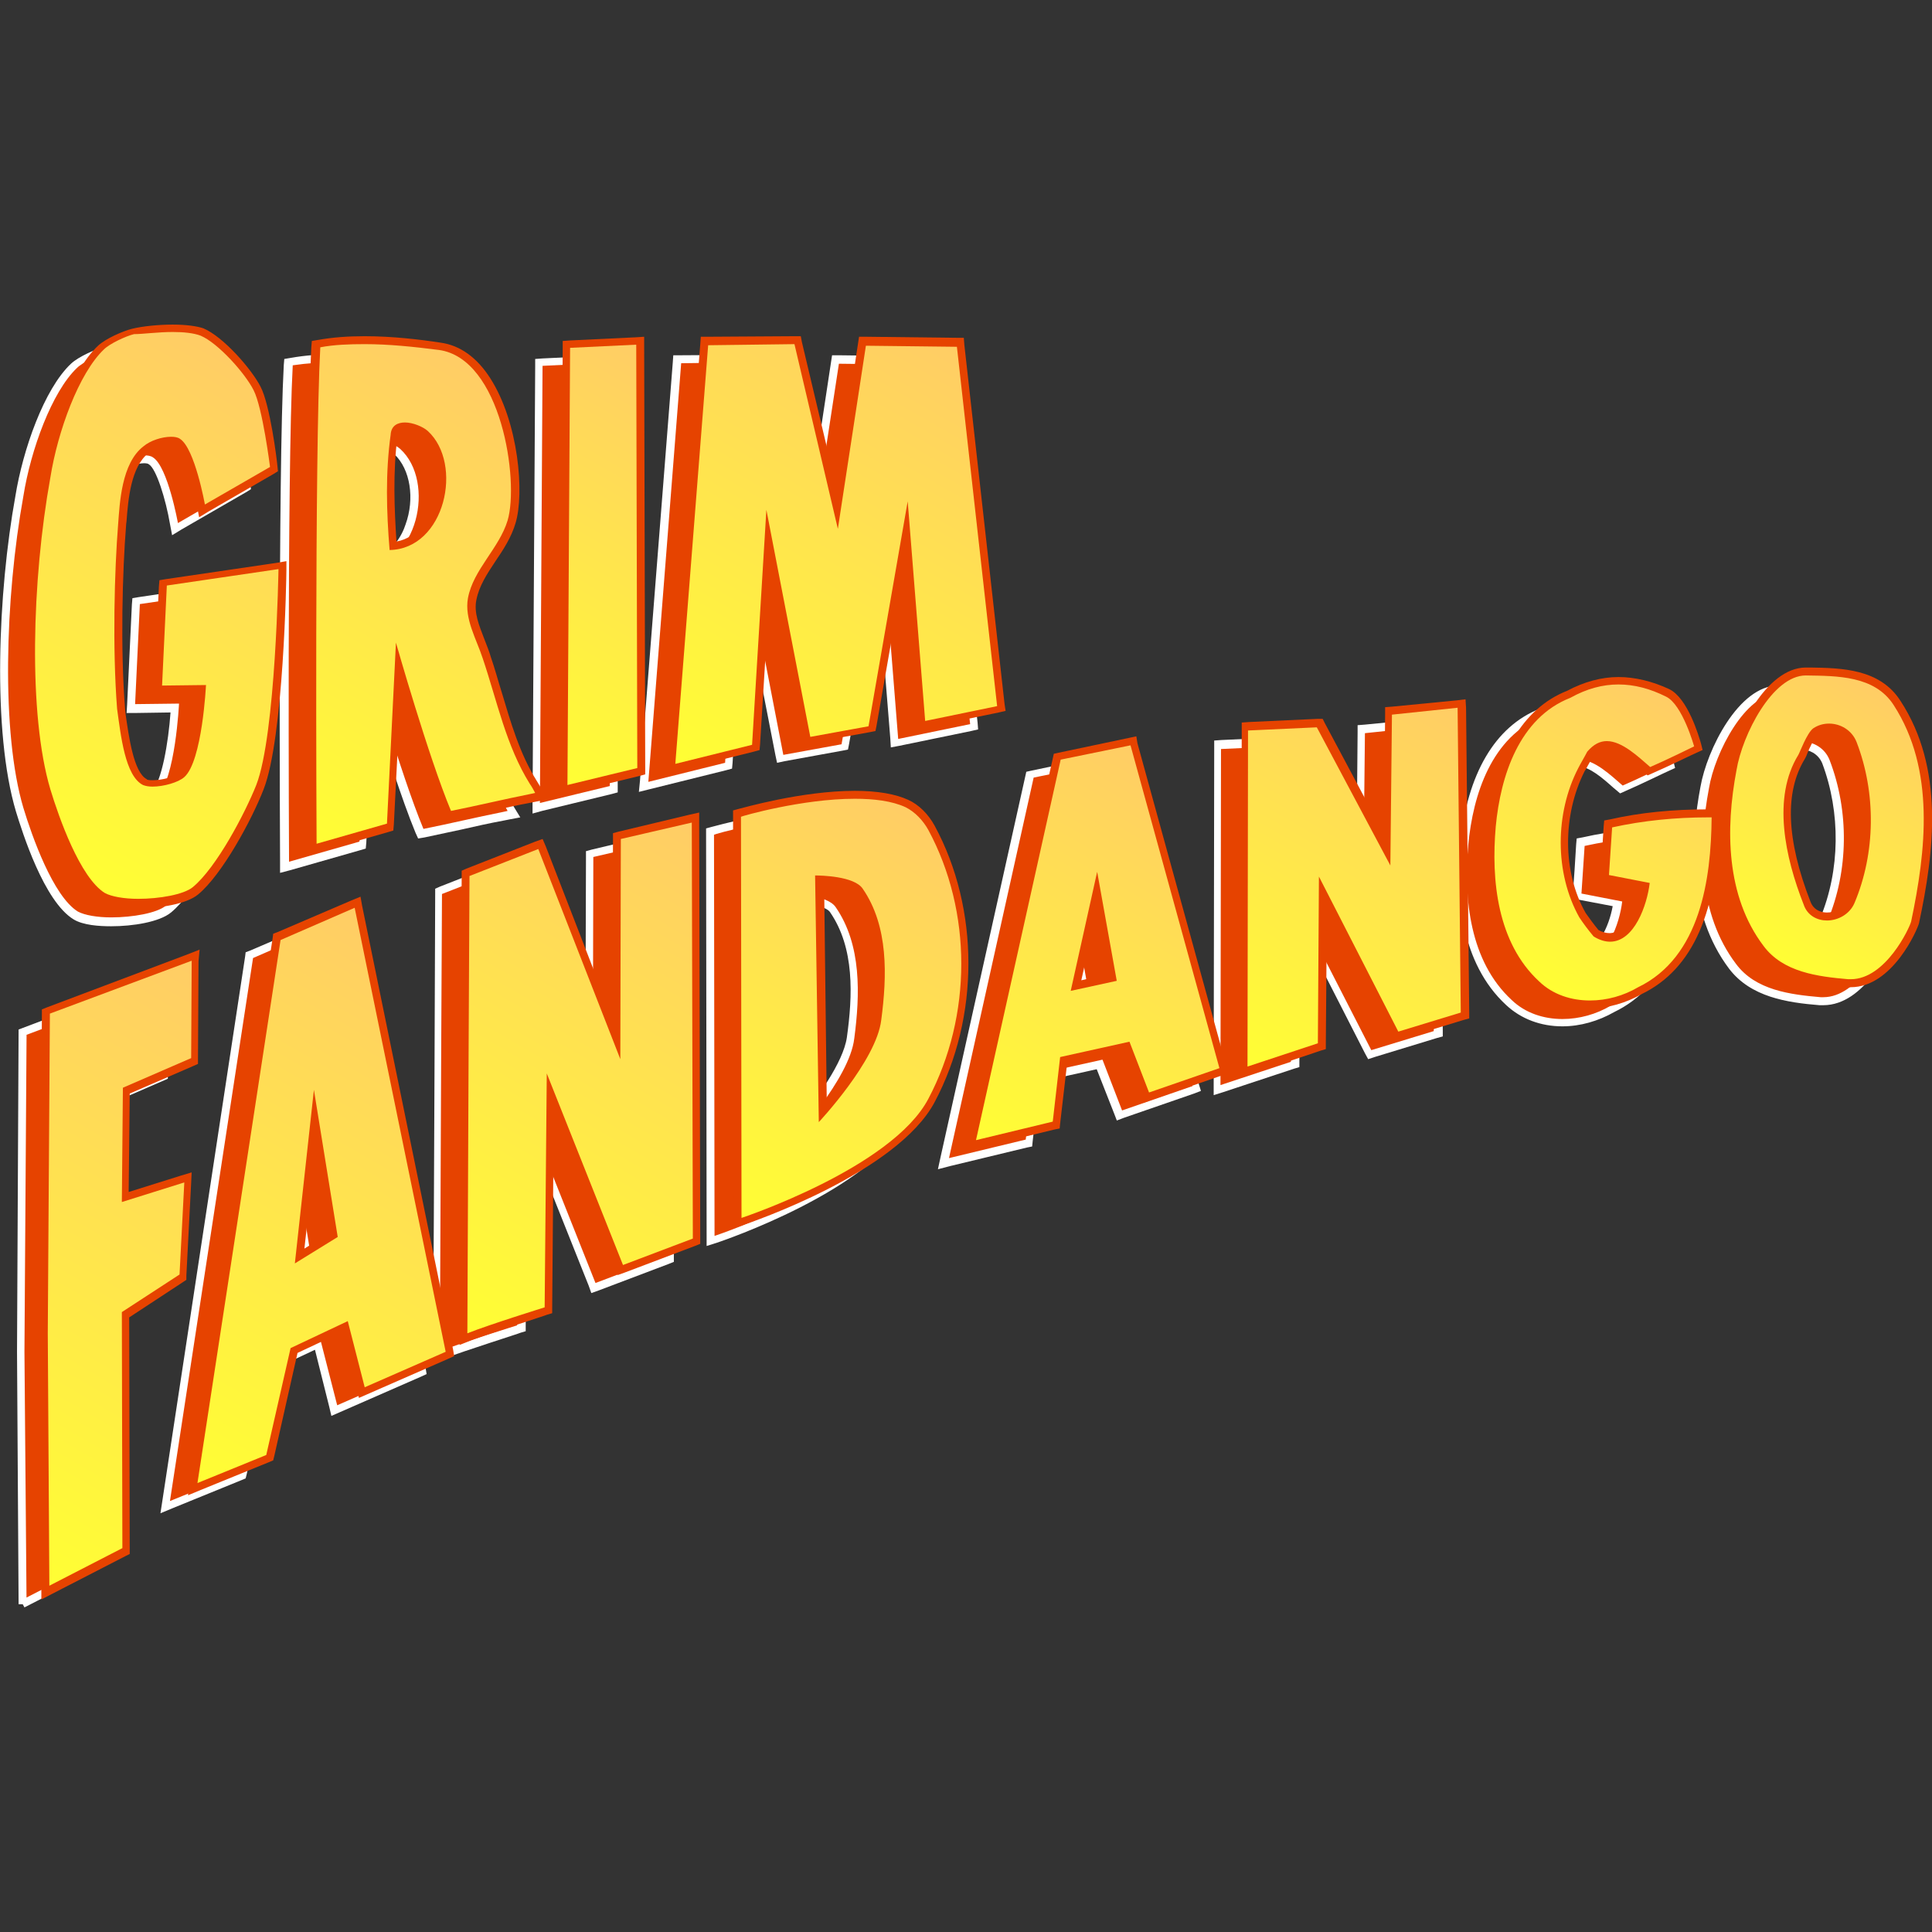 <?xml version="1.0" encoding="utf-8"?>
<!-- Generator: Adobe Illustrator 26.5.0, SVG Export Plug-In . SVG Version: 6.00 Build 0)  -->
<svg version="1.1" id="Layer_1" xmlns="http://www.w3.org/2000/svg" xmlns:xlink="http://www.w3.org/1999/xlink" x="0px" y="0px"
	 viewBox="0 0 512 512" style="enable-background:new 0 0 512 512;" xml:space="preserve">
<rect x="0" y="0" width="512" height="512" fill="#333333" stroke="none"/>
<style type="text/css">
	.st0{fill:#E64300;}
	.st1{fill:#FFFFFF;}
	.st2{fill:url(#XMLID_00000040533474859488835060000016545849599946862515_);}
	.st3{fill:url(#XMLID_00000098900349699618408150000007030845122787988613_);}
	.st4{fill:url(#XMLID_00000130619094600707063420000003749032834769481105_);}
	.st5{fill:url(#XMLID_00000157993860236666826390000002798267455595516068_);}
	.st6{fill:url(#XMLID_00000114038906260479477150000015798865667605273534_);}
	.st7{fill:url(#XMLID_00000146468389263814512380000008514485944402808754_);}
	.st8{fill:url(#XMLID_00000088849503955173568590000002258185062582066618_);}
	.st9{fill:url(#XMLID_00000074439881290253540990000015595490014996414131_);}
	.st10{fill:url(#XMLID_00000088134780181322541250000017959973648887836857_);}
	.st11{fill:url(#XMLID_00000155113603471844903110000013177572676289361322_);}
	.st12{fill:url(#XMLID_00000083808656437545304690000001309292009051591296_);}
	.st13{fill:url(#XMLID_00000123407671353571919710000006353723382440531332_);}
</style>
<g id="XMLID_138_">
	<path id="XMLID_140_" class="st0" d="M29.34,244.5c-2.38,0-6.87-0.28-9.4-1.68c-7.43-4.63-13.18-22.58-14.87-28.05
		c-6.17-20.9-4.63-57.64,0-83.03c1.96-12.06,7.57-27.91,14.45-34.5c1.68-1.68,6.03-3.65,8.42-4.21c2.81-0.7,7.01-1.12,10.52-1.12
		c2.38,0,5.61,0.14,7.85,1.12c5.05,2.1,12.2,10.38,14.59,14.87c2.52,4.77,4.35,20.06,4.49,20.76l0.14,0.7l-19.07,11.08l-0.28-1.4
		c-0.98-5.61-3.51-15.01-6.03-16.55c-0.42-0.28-0.98-0.42-1.82-0.42c-2.1,0-5.05,0.98-6.73,2.24c-5.05,3.93-5.75,13.04-6.17,18.37
		l-0.14,1.4c-0.98,12.2-1.54,32.68-0.28,48.81l0.14,1.4c0.84,6.31,2.24,15.85,6.17,17.95c0.42,0.28,1.12,0.42,2.1,0.42
		c2.66,0,6.31-1.12,7.71-2.24c3.37-2.95,4.91-16.41,5.33-22.58l-11.64,0.14l1.26-28.47l31.7-4.63v1.26c0,1.82-0.7,44.18-6.03,57.64
		c-3.09,7.99-10.8,22.3-17.11,27.49C41.68,243.52,34.67,244.5,29.34,244.5z"/>
	<path id="XMLID_158_" class="st1" d="M38.59,92.89c2.95,0,5.61,0.28,7.43,0.98c4.63,1.96,11.78,9.96,14.03,14.45
		c2.38,4.63,4.35,20.34,4.35,20.34l-17.25,9.96c0,0-2.66-14.87-6.59-17.39c-0.56-0.42-1.4-0.56-2.38-0.56
		c-2.38,0-5.47,0.98-7.29,2.52c-5.89,4.49-6.31,15.15-6.73,20.62c-0.98,12.2-1.54,32.68-0.28,48.95c0.98,7.01,2.1,17.81,6.87,20.2
		c0.7,0.28,1.54,0.42,2.52,0.42c2.95,0,6.87-1.12,8.42-2.52c4.77-4.21,5.75-24.4,5.75-24.4l-11.64,0.14l1.26-26.51l29.59-4.35
		c0,0-0.7,43.9-5.89,57.22c-2.95,7.43-10.52,21.88-16.83,27.07c-2.38,1.96-8.84,3.09-14.45,3.09c-3.65,0-7.01-0.56-8.84-1.54
		c-6.59-4.07-12.2-20.06-14.45-27.49c-5.89-19.78-4.91-55.4,0-82.61c1.96-12.34,7.57-27.63,14.17-33.94
		c1.54-1.54,5.75-3.51,7.99-4.07C30.74,93.31,34.81,92.89,38.59,92.89 M38.59,90.78L38.59,90.78c-3.65,0-7.99,0.42-10.8,1.12
		c-2.24,0.56-6.87,2.52-8.98,4.49c-7.15,6.73-12.76,22.86-14.73,35.06c-4.63,25.53-6.17,62.41,0.14,83.59
		c1.68,5.47,7.43,23.84,15.29,28.61c2.52,1.54,6.73,1.82,9.96,1.82c5.75,0,12.76-1.12,15.85-3.65c6.45-5.33,14.31-19.92,17.39-27.91
		c5.33-13.6,6.03-56.24,6.03-58.06v-2.38l-2.38,0.42l-29.59,4.35l-1.68,0.28l-0.14,1.68l-1.26,26.51l-0.14,2.24h2.24l9.4-0.14
		c-0.56,7.99-2.38,18.51-4.91,20.76c-0.98,0.98-4.35,1.96-7.01,1.96c-1.12,0-1.54-0.14-1.54-0.28c-3.51-1.82-4.77-11.5-5.61-17.25
		l-0.14-1.4c-1.26-16.13-0.7-36.47,0.28-48.67c0-0.42,0.14-0.98,0.14-1.4c0.42-5.33,1.12-14.03,5.75-17.67
		c1.54-1.12,4.21-2.1,6.03-2.1c0.7,0,1.12,0.14,1.26,0.28c1.96,1.12,4.49,9.26,5.61,15.85l0.56,2.95l2.52-1.54l17.25-9.96l1.12-0.7
		l-0.14-1.4c-0.14-1.68-1.96-16.27-4.49-21.04c-2.38-4.63-9.82-13.18-15.15-15.43C44.9,91.2,42.1,90.78,38.59,90.78z"/>
	<path id="XMLID_161_" class="st0" d="M75.34,228.51c0-0.98-0.56-103.65,0.98-131.7v-0.84l0.84-0.14c3.93-0.56,7.85-0.84,12.2-0.84
		c7.15,0,14.31,0.84,19.78,1.54c4.77,0.7,8.98,3.65,12.34,8.98c7.29,11.36,8.84,30.15,6.73,37.59c-1.12,3.65-3.23,6.87-5.19,9.82
		c-2.38,3.51-4.49,6.73-5.33,10.66c-0.7,3.65,0.7,7.15,2.24,10.94c0.56,1.54,1.26,3.09,1.68,4.63c0.98,3.09,1.96,6.31,2.95,9.4
		c2.38,7.99,4.91,16.41,9.4,23.56c0.42,0.56,1.12,1.82,1.4,2.38l0.7,1.26l-2.81,0.56c-3.79,0.7-7.57,1.54-11.22,2.38
		c-3.23,0.7-6.45,1.4-9.82,2.1l-0.84,0.14l-0.28-0.84c-4.35-10.52-10.1-29.31-12.9-38.85l-2.1,42.64l-20.76,6.03L75.34,228.51z
		 M99.88,117.85c-2.38,0-2.66,1.26-2.66,2.24c-1.26,10.1-0.98,20.48-0.28,29.45c5.19-0.56,9.4-4.07,11.5-9.96
		c2.81-7.29,1.4-15.57-3.09-19.78C104.23,118.83,101.99,117.85,99.88,117.85z"/>
	<path id="XMLID_167_" class="st1" d="M89.36,95.97c6.45,0,13.04,0.7,19.64,1.54c16.55,2.24,21.32,34.64,18.23,45.16
		c-2.24,7.43-9.12,13.04-10.52,20.62c-0.98,5.47,2.24,10.8,3.93,15.99c3.79,11.22,6.17,23.14,12.48,33.24
		c0.42,0.56,1.12,1.82,1.4,2.38l-1.26,0.28c-7.01,1.4-14.03,3.09-21.04,4.49c-6.03-14.45-14.59-44.6-14.59-44.6l-2.38,47.97
		l-18.65,5.33c0,0-0.56-103.37,0.98-131.56C81.37,96.25,85.44,95.97,89.36,95.97 M95.96,150.53c14.73-0.28,19.64-22.86,10.1-31.56
		c-1.26-1.12-3.93-2.24-6.03-2.24c-1.96,0-3.65,0.84-3.79,3.23C94.83,130.05,95.25,140.43,95.96,150.53 M89.36,93.87L89.36,93.87
		c-4.49,0-8.42,0.28-12.34,0.98l-1.68,0.28l-0.14,1.68c-1.54,28.05-0.98,130.71-0.98,131.7v2.81l2.66-0.7l18.65-5.33l1.4-0.42
		l0.14-1.54l1.82-35.76c3.09,10.1,7.57,24.26,11.22,33.1l0.7,1.54l1.68-0.28c3.23-0.7,6.59-1.4,9.82-2.1
		c3.65-0.84,7.43-1.68,11.22-2.38l1.4-0.28l2.95-0.56l-1.54-2.52c-0.28-0.56-0.98-1.68-1.4-2.38c-4.49-7.15-6.87-15.43-9.26-23.42
		c-0.98-3.09-1.82-6.31-2.95-9.54c-0.42-1.54-1.12-3.09-1.68-4.63c-1.4-3.65-2.81-7.01-2.1-10.38c0.7-3.65,2.81-6.87,5.05-10.24
		c2.1-3.09,4.21-6.31,5.33-10.1c2.38-7.85,0.84-26.65-6.73-38.43c-3.51-5.47-7.99-8.7-13.18-9.4
		C103.81,94.71,96.66,93.87,89.36,93.87z M97.92,148.29c-0.56-8.56-0.98-18.37,0.28-28.05v-0.14v-0.14c0-0.56,0.14-1.26,1.68-1.26
		c1.68,0,3.79,0.84,4.63,1.68c4.21,3.93,5.47,11.78,2.95,18.65C106.62,141.7,103.81,147.16,97.92,148.29z"/>
	<polygon id="XMLID_168_" class="st0" points="142.8,95.97 162.44,95.13 162.72,209.16 142.1,214.21 	"/>
	<path id="XMLID_174_" class="st1" d="M161.31,96.11l0.28,112.2l-18.51,4.49l0.7-115.85L161.31,96.11 M163.42,94.01l-2.1,0.14
		l-17.53,0.84l-1.96,0.14v1.96l-0.7,115.85v2.66l2.52-0.7l18.51-4.49l1.54-0.42v-1.68l-0.28-112.2L163.42,94.01z"/>
	<polygon id="XMLID_175_" class="st0" points="179.55,95.13 204.09,94.99 214.61,139.45 221.34,95.27 247.29,95.55 258.09,192.61 
		236.91,196.95 232.84,145.9 223.73,198.08 206.61,201.16 196.38,148.15 193.01,202.98 170.57,208.45 	"/>
	<path id="XMLID_182_" class="st1" d="M203.39,95.97l11.5,48.95l7.43-48.53l24.12,0.28l10.66,95.23l-19.07,3.93l-4.63-58.2
		l-10.38,59.61l-15.43,2.81l-11.64-60.17l-3.79,62.27l-20.34,5.05l8.7-110.94L203.39,95.97 M204.93,94.01h-1.68l-22.86,0.14h-1.96
		l-0.14,1.96l-8.7,110.94l-0.28,2.81l2.81-0.7l20.34-5.05l1.54-0.42l0.14-1.54l2.81-45.86l8.56,43.9l0.42,1.96l1.96-0.42l15.43-2.81
		l1.4-0.28l0.28-1.4l7.57-43.34l3.37,41.79l0.14,2.38l2.24-0.42l19.07-3.93l1.82-0.42l-0.14-1.82l-10.66-95.23l-0.14-1.82h-1.82
		l-24.12-0.28h-1.82l-0.28,1.82l-5.75,38.01l-9.12-38.43L204.93,94.01z"/>
	<path id="XMLID_185_" class="st0" d="M483.19,265.26c-0.28,0-0.56,0-0.84,0c-8.42-0.7-17.67-1.96-23.28-9.26
		c-10.8-14.45-9.96-33.66-7.29-47.4c1.54-8.98,9.68-25.81,19.49-25.81h1.12c7.99,0.14,17.81,0.28,23,8.27
		c11.36,17.67,8.84,39.27,4.77,58.2C499.88,250.53,493.57,265.26,483.19,265.26z M477.44,197.66c-1.4,0-2.52,0.42-3.51,1.12
		c-0.98,0.7-2.38,3.79-3.09,5.33c-0.28,0.7-0.56,1.26-0.7,1.4c-5.61,8.98-5.05,22.02,1.4,38.85c0.84,2.24,2.81,3.51,5.33,3.51
		c2.24,0,5.19-1.26,6.31-3.93c5.33-13.04,5.61-28.61,0.56-41.79C482.63,198.78,479.68,197.66,477.44,197.66z"/>
	<path id="XMLID_190_" class="st1" d="M471.27,183.77L471.27,183.77c8.27,0.14,18.23,0,23.28,7.85
		c11.08,17.11,8.56,38.71,4.63,57.36c-0.42,1.68-6.73,15.29-15.99,15.29c-0.28,0-0.56,0-0.7,0c-7.99-0.7-17.25-1.82-22.44-8.84
		c-9.96-13.18-10.1-31-7.15-46.56C454.44,199.48,462.57,183.77,471.27,183.77 M477.02,248.71c2.95,0,6.03-1.68,7.29-4.63
		c5.61-13.32,5.75-29.17,0.56-42.64c-1.26-3.23-4.35-4.91-7.29-4.91c-1.54,0-2.95,0.42-4.21,1.26c-1.68,1.26-3.51,6.31-3.93,7.01
		c-7.01,11.36-3.51,27.21,1.4,39.69C471.83,247.44,474.35,248.71,477.02,248.71 M471.27,181.67L471.27,181.67
		c-10.52,0-18.93,17.11-20.62,26.79c-2.66,13.88-3.51,33.52,7.57,48.25c5.75,7.57,15.43,8.98,23.98,9.68c0.28,0,0.56,0,0.98,0
		c11.08,0,17.67-15.29,18.09-16.97c4.07-19.07,6.73-41.09-4.91-58.91c-5.47-8.56-15.71-8.7-23.84-8.84h-0.98L471.27,181.67
		L471.27,181.67z M477.02,246.6c-0.98,0-3.37-0.28-4.35-2.81c-6.45-16.55-6.87-29.17-1.54-37.87c0.14-0.28,0.42-0.7,0.7-1.54
		c0.42-1.12,1.96-4.35,2.66-4.91c0.7-0.56,1.82-0.84,2.95-0.84c1.82,0,4.35,0.98,5.47,3.65c4.91,13.04,4.77,28.33-0.56,41.09
		C481.37,245.62,478.98,246.6,477.02,246.6z"/>
	<path id="XMLID_191_" class="st0" d="M414.19,270.87c-5.61,0-10.52-1.82-14.31-5.33c-11.92-11.08-13.04-28.89-11.92-41.94
		c0.98-10.52,5.05-28.89,20.48-34.92c4.21-2.24,8.7-3.51,13.04-3.51c4.21,0,8.7,1.12,13.04,3.37c4.63,2.24,7.57,12.62,7.85,13.74
		l0.28,0.84l-0.84,0.42c-0.14,0-7.85,3.79-11.64,5.47l-0.56,0.28l-1.26-1.12c-2.81-2.52-6.59-5.89-9.96-5.89
		c-1.68,0-3.09,0.84-4.35,2.38c-0.42,0.84-1.4,2.66-2.1,3.79l-0.14,0.42c-6.17,11.92-6.03,27.35,0.28,38.57
		c0.98,1.54,2.24,3.09,3.65,4.77c1.26,0.7,2.52,1.12,3.65,1.12c5.19,0,8.42-7.85,9.4-13.74c-3.23-0.7-6.59-1.26-9.82-1.96
		l-0.84-0.14v-0.84c0.28-4.21,0.56-8.42,0.84-12.62v-0.84l0.7-0.14c7.85-1.68,16.55-2.66,25.53-2.66h2.1v0.98
		c-0.14,24.4-6.73,39.41-20.06,45.86C423.44,269.6,418.67,270.87,414.19,270.87z"/>
	<path id="XMLID_194_" class="st1" d="M421.62,186.3c4.21,0,8.42,1.12,12.62,3.23c4.35,2.1,7.43,13.18,7.43,13.18
		s-7.71,3.79-11.64,5.47c-3.09-2.66-7.43-6.87-11.5-6.87c-1.82,0-3.51,0.84-5.19,2.81c-0.56,1.12-1.82,3.23-2.38,4.35
		c-6.17,11.92-6.31,27.77,0.28,39.55c1.12,1.68,2.38,3.37,3.79,5.05c1.54,0.98,3.09,1.4,4.35,1.4c6.45,0,9.82-9.68,10.52-15.57
		c-3.51-0.7-7.15-1.4-10.8-2.1c0.28-4.21,0.56-8.42,0.84-12.62c8.27-1.82,16.83-2.66,25.39-2.66c0.28,0,0.7,0,0.98,0
		c-0.14,16.27-2.95,37.03-19.49,45.02c-3.79,2.24-8.27,3.51-12.76,3.51c-4.91,0-9.82-1.54-13.46-5.05
		c-11.08-10.24-12.76-26.79-11.5-41.09c1.26-13.32,6.17-28.75,19.78-34.08C413.2,187.28,417.41,186.3,421.62,186.3 M421.62,184.19
		L421.62,184.19c-4.49,0-9.12,1.26-13.6,3.65c-11.78,4.63-19.21,17.25-21.04,35.76c-1.26,13.32,0,31.56,12.2,42.78
		c3.93,3.65,9.12,5.61,14.87,5.61c4.77,0,9.54-1.4,13.74-3.79c13.6-6.59,20.34-22.02,20.48-46.84v-2.1h-2.1h-0.98
		c-9.12,0-17.81,0.84-25.81,2.66l-1.54,0.28l-0.14,1.54c-0.28,4.91-0.56,8.84-0.84,12.62l-0.14,1.82l1.82,0.28
		c2.95,0.56,5.89,1.12,8.84,1.68c-0.98,5.47-4.07,11.92-8.13,11.92c-0.98,0-1.96-0.28-2.95-0.84c-1.26-1.54-2.38-3.09-3.37-4.49
		c-6.17-10.8-6.17-25.95-0.28-37.59l0.14-0.28c0.56-1.12,1.54-2.81,2.1-3.79c1.4-1.68,2.66-1.96,3.37-1.96
		c2.95,0,6.59,3.23,9.26,5.61l0.84,0.7l0.98,0.84l1.26-0.56c3.93-1.68,11.36-5.33,11.78-5.47l1.54-0.7l-0.42-1.68
		c-0.56-1.96-3.51-12.06-8.42-14.45C430.6,185.31,426.11,184.19,421.62,184.19z"/>
	<polygon id="XMLID_195_" class="st0" points="322.6,197.23 342.52,196.39 360.47,230.05 360.75,193.17 380.11,191.2 380.95,273.95 
		362.99,279.56 343.5,241.41 343.22,282.09 322.46,288.82 	"/>
	<path id="XMLID_198_" class="st1" d="M379.12,192.47l0.84,80.78l-16.55,5.05l-21.04-41.09l-0.28,44.18l-18.65,6.17l0.14-89.06
		l18.23-0.84l19.49,36.61l0.42-39.97L379.12,192.47 M381.09,190.08l-2.24,0.28l-17.25,1.68l-1.82,0.14v1.82l-0.28,31.84
		l-15.71-29.45l-0.56-1.12h-1.26l-18.23,0.84l-1.96,0.14v1.96l-0.14,89.06v2.95l2.66-0.84l18.65-6.17l1.4-0.42v-1.54l0.28-35.62
		l17.11,33.52l0.84,1.54l1.68-0.56l16.55-5.05l1.54-0.42v-1.54l-0.84-80.78L381.09,190.08z"/>
	<path id="XMLID_201_" class="st0" d="M272.95,205.37l20.2-4.35l24.12,87.52l-20.62,7.15l-5.33-13.6l-16.69,3.79l-1.96,17.11
		l-22.72,5.47L272.95,205.37z M277.86,265.96l9.68-2.1l-4.07-22.86L277.86,265.96z"/>
	<path id="XMLID_206_" class="st1" d="M292.45,202.28l23.56,85.55l-18.65,6.45l-5.19-13.46l-18.37,4.07L271.83,302l-20.34,4.91
		l22.44-100.84L292.45,202.28 M276.6,267.36l12.2-2.66l-5.19-28.89L276.6,267.36 M293.85,199.9l-1.96,0.42l-18.65,3.93l-1.26,0.28
		l-0.28,1.26l-22.44,100.84l-0.7,3.23l3.23-0.84l20.34-4.91l1.4-0.28l0.14-1.4l1.82-15.71l15.15-3.37l4.63,11.78l0.7,1.82l1.82-0.7
		l18.65-6.45l1.82-0.7l-0.56-1.82l-23.56-85.55L293.85,199.9z M279.26,264.56l4.07-18.37l3.09,16.69L279.26,264.56z"/>
	<path id="XMLID_209_" class="st0" d="M188.24,220.38l0.7-0.28c0.14,0,16.41-4.77,30.29-4.77c5.75,0,10.52,0.84,14.03,2.38
		c2.66,1.26,4.91,3.51,6.59,6.45c11.78,21.6,11.78,49.93,0,72.23c-9.82,18.51-48.39,31.56-50.07,31.98l-1.4,0.42L188.24,220.38z
		 M210.82,299.48c4.07-4.63,13.6-16.41,14.59-24.54c1.4-11.36,1.96-24.26-4.77-34.08c-1.54-2.24-7.01-2.95-10.66-2.95L210.82,299.48
		z"/>
	<path id="XMLID_214_" class="st1" d="M219.38,216.45c5.05,0,9.82,0.56,13.46,2.24c2.52,1.26,4.63,3.51,6.03,6.03
		c11.64,21.6,11.64,49.23,0,71.25c-9.68,18.37-49.51,31.56-49.51,31.56l-0.14-106.31C189.22,221.08,205.35,216.45,219.38,216.45
		 M209.84,302.28c0,0,15.29-16.27,16.55-27.07c1.54-11.64,1.96-24.82-4.91-34.78c-2.24-3.37-11.22-3.51-12.48-3.51h-0.14
		L209.84,302.28 M219.38,214.35L219.38,214.35c-14.17,0-30.01,4.63-30.72,4.77l-1.54,0.42v1.54l0.14,106.31v2.81l2.66-0.84
		c1.68-0.56,40.67-13.74,50.63-32.54c11.92-22.44,11.92-51.19,0-73.21c-1.68-3.09-4.21-5.61-7.01-6.87
		C230.18,215.19,225.27,214.35,219.38,214.35z M211.8,296.81l-0.7-57.64c3.79,0.28,7.85,1.12,8.84,2.52
		c6.59,9.54,6.03,22.16,4.49,33.24C223.44,281.67,216.29,291.34,211.8,296.81z"/>
	<path id="XMLID_215_" class="st0" d="M115.59,358.1c0.14-40.39,0.56-121.18,0.56-121.18v-0.7l19.78-7.85l20.06,51.61l0.14-53.72
		l20.9-5.05l0.28,112.34l-20.06,7.57l-18.51-46.7l-0.56,57.5l-0.7,0.28c-0.14,0-14.45,4.49-20.48,6.87l-1.4,0.56V358.1z"/>
	<path id="XMLID_218_" class="st1" d="M176.04,222.76L176.32,333l-18.51,7.01l-20.2-50.77l-0.56,61.99c0,0-14.45,4.49-20.48,6.87
		c0.14-40.39,0.56-121.18,0.56-121.18l18.23-7.15l21.74,55.68l0.14-58.34L176.04,222.76 M178.14,220.1l-2.52,0.56l-18.79,4.49
		l-1.54,0.42v1.68l-0.14,47.4l-17.67-45.58l-0.7-1.96l-1.96,0.7l-18.23,7.15l-1.26,0.56v1.4c0,0.84-0.28,81.21-0.56,121.18v3.09
		l2.81-1.12c5.89-2.24,20.2-6.73,20.34-6.87l1.4-0.42v-1.54l0.42-51.33l16.27,40.81l0.7,1.96l1.96-0.7l18.51-7.01l1.4-0.56V333
		l-0.28-110.24L178.14,220.1z"/>
	<path id="XMLID_221_" class="st0" d="M66.22,253.19l21.32-9.26l24.54,119.77l-23.42,10.24l-4.49-17.53l-13.46,6.31l-6.45,28.47
		l-20.48,8.27L66.22,253.19z M72.25,337.63l8.98-5.47l-5.05-30.86L72.25,337.63z"/>
	<path id="XMLID_226_" class="st1" d="M86.7,245.34l24.12,117.67l-21.46,9.4l-4.49-17.53l-15.15,7.15l-6.45,28.33l-18.23,7.43
		l22.02-143.9L86.7,245.34 M70.99,339.73l11.36-7.01l-6.31-38.99L70.99,339.73 M88.24,242.54l-2.38,0.98l-19.64,8.42l-1.12,0.42
		l-0.14,1.12l-21.88,143.9l-0.56,3.65l3.37-1.4l18.23-7.43l0.98-0.42l0.28-1.12l6.17-27.35l11.92-5.61l3.79,15.15l0.56,2.38
		l2.24-0.98l21.46-9.4l1.54-0.7l-0.28-1.68L88.66,244.78L88.24,242.54z M73.52,335.66l2.95-26.65l3.65,22.58L73.52,335.66z"/>
	<polyline id="XMLID_227_" class="st0" points="5.91,425.14 5.49,358.24 6.05,273.53 43.64,259.37 43.36,285.17 25.41,293.03 
		25.13,323.32 41.68,318.13 40.42,342.54 25.27,352.49 25.27,415.05 5.91,425.14 	"/>
	<polygon id="XMLID_228_" class="st1" points="7.04,425.14 6.48,358.24 7.04,274.23 42.52,260.91 42.38,284.47 24.43,292.33 
		24.01,324.72 40.56,319.53 39.43,341.97 24.15,351.93 24.29,414.48 5.49,424.16 6.48,425.98 26.39,415.75 26.25,353.05 
		41.54,343.1 42.8,316.73 26.11,321.92 26.39,293.73 44.48,285.87 44.62,257.82 4.93,272.83 4.51,358.24 4.93,425.14 	"/>
	
		<linearGradient id="XMLID_00000169536735066920431020000009749664063262059687_" gradientUnits="userSpaceOnUse" x1="-425.291" y1="644.664" x2="-423.889" y2="644.664" gradientTransform="matrix(51.015 -88.361 88.361 51.015 -35262.059 -70241.523)">
		<stop  offset="0" style="stop-color:#FFFF33"/>
		<stop  offset="1" style="stop-color:#FFCC66"/>
	</linearGradient>
	<path id="XMLID_229_" style="fill:url(#XMLID_00000169536735066920431020000009749664063262059687_);" d="M36.49,239.73
		c-2.38,0-6.87-0.28-9.4-1.68c-7.43-4.63-13.18-22.58-14.87-28.05c-6.17-20.9-4.63-57.64,0-83.03c1.96-12.06,7.57-27.91,14.45-34.5
		c1.68-1.68,6.03-3.65,8.42-4.21c2.81-0.7,7.01-1.12,10.52-1.12c2.38,0,5.61,0.14,7.85,1.12c5.05,2.1,12.2,10.38,14.59,14.87
		c2.52,4.77,4.35,20.06,4.49,20.76l0.14,0.7L53.6,135.66l-0.28-1.4c-0.98-5.61-3.51-15.01-6.03-16.55
		c-0.42-0.28-0.98-0.42-1.82-0.42c-2.1,0-5.05,0.98-6.73,2.24c-5.05,3.93-5.75,13.04-6.17,18.37l-0.14,1.4
		c-0.98,12.2-1.54,32.68-0.28,48.81l0.14,1.4c0.84,6.31,2.24,15.85,6.17,17.95c0.42,0.28,1.12,0.42,2.1,0.42
		c2.66,0,6.31-1.12,7.71-2.24c3.37-2.95,4.91-16.41,5.33-22.58l-11.64,0.14l1.26-28.47l31.7-4.63v1.26c0,1.82-0.7,44.18-6.03,57.64
		c-3.09,7.99-10.8,22.3-17.11,27.49C48.83,238.61,41.82,239.73,36.49,239.73z"/>
	<path id="XMLID_232_" class="st0" d="M45.75,87.98c2.95,0,5.61,0.28,7.43,0.98c4.63,1.96,11.78,9.96,14.03,14.45
		c2.38,4.63,4.35,20.34,4.35,20.34L54.3,133.7c0,0-2.66-14.87-6.59-17.39c-0.56-0.42-1.4-0.56-2.38-0.56
		c-2.38,0-5.47,0.98-7.29,2.52c-5.89,4.49-6.31,15.15-6.73,20.62c-0.98,12.2-1.54,32.68-0.28,48.95c0.98,7.01,2.1,17.81,6.87,20.2
		c0.7,0.28,1.54,0.42,2.52,0.42c2.95,0,6.87-1.12,8.42-2.52c4.77-4.21,5.75-24.4,5.75-24.4l-11.64,0.14l1.26-26.51l29.59-4.35
		c0,0-0.7,43.9-5.89,57.22c-2.95,7.43-10.52,21.88-16.83,27.07c-2.38,1.96-8.84,3.09-14.45,3.09c-3.65,0-7.01-0.56-8.84-1.54
		c-6.59-4.07-12.2-20.06-14.45-27.49c-5.89-19.78-4.91-55.4,0-82.61c1.96-12.34,7.57-27.63,14.17-33.94
		c1.54-1.54,5.75-3.51,7.99-4.07C37.89,88.54,41.96,87.98,45.75,87.98 M45.75,86.02L45.75,86.02c-3.65,0-7.99,0.42-10.8,1.12
		c-2.24,0.56-6.87,2.52-8.98,4.49c-7.15,6.73-12.76,22.86-14.73,35.06c-4.63,25.53-6.17,62.41,0.14,83.59
		c1.68,5.47,7.43,23.84,15.29,28.61c2.52,1.54,6.73,1.82,9.96,1.82c5.75,0,12.76-1.12,15.85-3.65c6.45-5.33,14.31-19.92,17.39-27.91
		c5.33-13.6,6.03-56.24,6.03-58.06v-2.38l-2.38,0.42l-29.59,4.35l-1.68,0.28l-0.14,1.68l-1.26,26.51l-0.14,2.24h2.24l9.4-0.14
		c-0.56,7.99-2.38,18.51-4.91,20.76c-0.98,0.98-4.35,1.96-7.01,1.96c-1.12,0-1.54-0.14-1.54-0.28c-3.51-1.82-4.77-11.5-5.61-17.25
		l-0.14-1.4c-1.26-16.13-0.7-36.47,0.28-48.67c0-0.42,0.14-0.98,0.14-1.4c0.42-5.33,1.12-14.03,5.75-17.67
		c1.54-1.12,4.21-2.1,6.03-2.1c0.7,0,1.12,0.14,1.26,0.28c1.96,1.12,4.49,9.26,5.61,15.85l0.56,2.95l2.52-1.54l17.25-9.96l1.12-0.7
		l-0.14-1.4c-0.14-1.68-1.96-16.27-4.49-21.04C66.64,97.8,59.21,89.24,53.88,87C52.2,86.44,49.39,86.02,45.75,86.02z"/>
	
		<linearGradient id="XMLID_00000170272680054110129640000010437161969832327076_" gradientUnits="userSpaceOnUse" x1="-425.121" y1="645.1" x2="-423.718" y2="645.1" gradientTransform="matrix(47.579 -82.41 82.41 47.579 -32861.914 -65507.777)">
		<stop  offset="0" style="stop-color:#FFFF33"/>
		<stop  offset="1" style="stop-color:#FFCC66"/>
	</linearGradient>
	<path id="XMLID_235_" style="fill:url(#XMLID_00000170272680054110129640000010437161969832327076_);" d="M82.63,223.6
		c0-0.98-0.56-103.65,0.98-131.7v-0.84l0.84-0.14c3.93-0.56,7.85-0.84,12.2-0.84c7.15,0,14.31,0.84,19.78,1.54
		c4.77,0.7,8.98,3.65,12.34,8.98c7.29,11.36,8.84,30.15,6.73,37.59c-1.12,3.65-3.23,6.87-5.19,9.82c-2.38,3.51-4.49,6.73-5.33,10.66
		c-0.7,3.65,0.7,7.15,2.24,10.94c0.56,1.54,1.26,3.09,1.68,4.63c0.98,3.09,1.96,6.31,2.95,9.4c2.38,7.99,4.91,16.41,9.4,23.56
		c0.42,0.56,1.12,1.82,1.4,2.38l0.7,1.26l-2.81,0.56c-3.79,0.7-7.57,1.54-11.22,2.38c-3.23,0.7-6.45,1.4-9.82,2.1l-0.84,0.14
		l-0.28-0.84c-4.35-10.52-10.1-29.31-12.9-38.85l-2.1,42.64L82.63,225L82.63,223.6z M107.18,112.94c-2.38,0-2.66,1.26-2.66,2.24
		c-1.26,10.1-0.98,20.48-0.28,29.45c5.19-0.56,9.4-4.07,11.5-9.96c2.81-7.29,1.4-15.57-3.09-19.78
		C111.52,114.07,109.14,112.94,107.18,112.94z"/>
	<path id="XMLID_240_" class="st0" d="M96.66,91.2c6.45,0,13.04,0.7,19.64,1.54c16.55,2.24,21.32,34.64,18.23,45.16
		c-2.24,7.43-9.12,13.04-10.52,20.62c-0.98,5.47,2.24,10.8,3.93,15.99c3.79,11.22,6.17,23.14,12.48,33.24
		c0.42,0.56,1.12,1.82,1.4,2.38l-1.26,0.28c-7.01,1.4-14.03,3.09-21.04,4.49c-6.03-14.45-14.59-44.6-14.59-44.6l-2.38,47.97
		l-18.65,5.33c0,0-0.56-103.37,0.98-131.56C88.52,91.34,92.59,91.2,96.66,91.2 M103.25,145.76c14.73-0.28,19.64-22.86,10.1-31.56
		c-1.26-1.12-3.93-2.24-6.03-2.24c-1.96,0-3.65,0.84-3.79,3.23C102.13,125.29,102.41,135.52,103.25,145.76 M96.66,89.1L96.66,89.1
		c-4.49,0-8.42,0.28-12.34,0.98l-1.68,0.28l-0.14,1.68c-1.54,28.05-0.98,130.71-0.98,131.7v2.81l2.66-0.7l18.65-5.33l1.4-0.42
		l0.14-1.54l1.82-35.76c3.09,10.1,7.57,24.26,11.22,33.1l0.7,1.54l1.68-0.28c3.23-0.7,6.59-1.4,9.82-2.1
		c3.65-0.84,7.43-1.68,11.22-2.38l1.4-0.28l2.95-0.56l-1.54-2.52c-0.28-0.56-0.98-1.68-1.4-2.38c-4.49-7.15-6.87-15.43-9.26-23.42
		c-0.98-3.09-1.82-6.31-2.95-9.54c-0.42-1.54-1.12-3.09-1.68-4.63c-1.4-3.65-2.81-7.01-2.1-10.38c0.7-3.65,2.81-6.87,5.05-10.24
		c2.1-3.09,4.21-6.31,5.33-10.1c2.38-7.85,0.84-26.65-6.73-38.43c-3.51-5.47-7.99-8.7-13.18-9.4C111.1,89.94,103.95,89.1,96.66,89.1
		z M105.07,143.52c-0.56-8.56-0.98-18.37,0.28-28.05v-0.14v-0.14c0-0.56,0.14-1.26,1.68-1.26c1.68,0,3.79,0.84,4.63,1.68
		c4.21,3.93,5.47,11.78,2.95,18.65C113.77,136.79,111.1,142.4,105.07,143.52z"/>
	
		<linearGradient id="XMLID_00000028315634967126813720000005249212657544338826_" gradientUnits="userSpaceOnUse" x1="-424.799" y1="645.966" x2="-423.396" y2="645.966" gradientTransform="matrix(40.398 -69.972 69.972 40.398 -27907.789 -55621.41)">
		<stop  offset="0" style="stop-color:#FFFF33"/>
		<stop  offset="1" style="stop-color:#FFCC66"/>
	</linearGradient>
	<polygon id="XMLID_241_" style="fill:url(#XMLID_00000028315634967126813720000005249212657544338826_);" points="150.09,91.2 
		169.59,90.22 169.87,204.39 149.25,209.44 	"/>
	<path id="XMLID_244_" class="st0" d="M168.61,91.34l0.28,112.2l-18.51,4.49l0.7-115.85L168.61,91.34 M170.71,89.24l-2.1,0.14
		l-17.53,0.84l-1.96,0.14v1.96l-0.7,115.85v2.66l2.52-0.7l18.51-4.49l1.54-0.42v-1.68l-0.28-112.2L170.71,89.24z"/>
	
		<linearGradient id="XMLID_00000098939587698080681870000012381664180611828628_" gradientUnits="userSpaceOnUse" x1="-424.942" y1="645.292" x2="-423.54" y2="645.292" gradientTransform="matrix(48.509 -84.021 84.021 48.509 -33418.219 -66798.227)">
		<stop  offset="0" style="stop-color:#FFFF33"/>
		<stop  offset="1" style="stop-color:#FFCC66"/>
	</linearGradient>
	<polygon id="XMLID_245_" style="fill:url(#XMLID_00000098939587698080681870000012381664180611828628_);" points="186.7,90.36 
		211.38,90.22 221.9,134.68 228.49,90.5 254.44,90.78 265.24,187.84 244.2,192.19 240.13,140.99 231.02,193.17 213.77,196.39 
		203.53,143.38 200.3,198.08 177.86,203.69 	"/>
	<path id="XMLID_248_" class="st0" d="M210.54,91.2l11.5,48.95l7.43-48.53l24.12,0.28l10.66,95.23l-19.07,3.93l-4.63-58.2
		l-10.38,59.61l-15.43,2.81l-11.64-60.17l-3.79,62.27l-20.34,5.05l8.7-110.94L210.54,91.2 M212.22,89.1h-1.68l-22.86,0.14h-1.96
		l-0.14,1.96l-8.7,110.94l-0.28,2.81l2.81-0.7l20.34-5.05l1.54-0.42l0.14-1.54l2.81-45.86l8.56,43.9l0.42,1.96l1.96-0.42l15.43-2.81
		l1.4-0.28l0.28-1.4l7.57-43.34l3.37,41.79l0.14,2.38l2.24-0.42l19.07-3.93l1.82-0.42l-0.28-1.82l-10.66-95.23l-0.14-1.82h-1.82
		l-24.12-0.28h-1.82l-0.28,1.82l-5.75,38.01l-9.12-38.43L212.22,89.1z"/>
	
		<linearGradient id="XMLID_00000119109291825052297810000014603912965181616825_" gradientUnits="userSpaceOnUse" x1="-423.62" y1="649.89" x2="-422.218" y2="649.89" gradientTransform="matrix(27.686 -47.953 47.953 27.686 -18970.44 -38054.391)">
		<stop  offset="0" style="stop-color:#FFFF33"/>
		<stop  offset="1" style="stop-color:#FFCC66"/>
	</linearGradient>
	<path id="XMLID_251_" style="fill:url(#XMLID_00000119109291825052297810000014603912965181616825_);" d="M490.48,260.49
		c-0.28,0-0.56,0-0.84,0c-8.42-0.7-17.67-1.96-23.28-9.26c-10.8-14.45-9.96-33.66-7.29-47.4c1.54-8.98,9.68-25.81,19.49-25.81h1.12
		c7.99,0.14,17.81,0.28,23,8.27c11.36,17.67,8.84,39.27,4.77,58.2C507.17,245.76,500.72,260.49,490.48,260.49z M484.73,192.75
		c-1.4,0-2.52,0.42-3.51,1.12c-0.98,0.7-2.38,3.79-3.09,5.33c-0.28,0.7-0.56,1.26-0.7,1.4c-5.61,8.98-5.05,22.02,1.4,38.85
		c0.84,2.24,2.81,3.51,5.33,3.51c2.24,0,5.19-1.26,6.31-3.93c5.33-13.04,5.61-28.61,0.56-41.79
		C489.92,193.87,486.98,192.75,484.73,192.75z"/>
	<path id="XMLID_256_" class="st0" d="M478.56,179L478.56,179c8.27,0.14,18.23,0,23.28,7.85c11.08,17.11,8.56,38.71,4.63,57.36
		c-0.42,1.68-6.73,15.29-15.99,15.29c-0.28,0-0.56,0-0.7,0c-7.99-0.7-17.25-1.82-22.44-8.84c-9.96-13.18-10.1-31-7.15-46.56
		C461.73,194.71,469.73,179,478.56,179 M484.17,243.94c2.95,0,6.03-1.68,7.29-4.63c5.61-13.32,5.75-29.17,0.56-42.64
		c-1.26-3.23-4.35-4.91-7.29-4.91c-1.54,0-2.95,0.42-4.21,1.26c-1.68,1.26-3.51,6.31-3.93,7.01c-7.01,11.36-3.51,27.21,1.4,39.69
		C478.98,242.68,481.65,243.94,484.17,243.94 M478.56,176.9L478.56,176.9c-10.52,0-18.93,17.11-20.62,26.79
		c-2.66,13.88-3.51,33.52,7.57,48.25c5.75,7.57,15.43,8.98,23.98,9.68c0.28,0,0.56,0,0.98,0c11.08,0,17.67-15.29,18.09-16.97
		c4.07-19.07,6.73-41.09-4.91-58.91c-5.47-8.56-15.71-8.7-23.84-8.84h-0.98L478.56,176.9L478.56,176.9z M484.17,241.83
		c-0.98,0-3.37-0.28-4.35-2.81c-6.45-16.55-6.87-29.17-1.54-37.87c0.14-0.28,0.42-0.7,0.7-1.54c0.42-1.12,1.96-4.35,2.66-4.91
		c0.7-0.56,1.82-0.84,2.95-0.84c1.82,0,4.35,0.98,5.47,3.65c4.91,13.04,4.77,28.33-0.56,41.09
		C488.52,240.85,486.14,241.83,484.17,241.83z"/>
	
		<linearGradient id="XMLID_00000082331637491584739410000016076022959528001938_" gradientUnits="userSpaceOnUse" x1="-423.993" y1="648.916" x2="-422.59" y2="648.916" gradientTransform="matrix(30.172 -52.259 52.259 30.172 -20715.287 -41476.66)">
		<stop  offset="0" style="stop-color:#FFFF33"/>
		<stop  offset="1" style="stop-color:#FFCC66"/>
	</linearGradient>
	<path id="XMLID_257_" style="fill:url(#XMLID_00000082331637491584739410000016076022959528001938_);" d="M421.34,266.1
		c-5.61,0-10.52-1.82-14.31-5.33c-11.92-11.08-13.04-28.89-11.92-41.94c0.98-10.52,5.05-28.89,20.48-34.92
		c4.21-2.24,8.7-3.51,13.04-3.51c4.35,0,8.56,1.12,13.04,3.37c4.63,2.24,7.57,12.62,7.85,13.74l0.28,0.84l-0.84,0.42
		c-0.14,0-7.85,3.79-11.64,5.47l-0.56,0.28l-1.26-1.12c-2.81-2.52-6.59-5.89-9.96-5.89c-1.68,0-3.09,0.84-4.35,2.38
		c-0.42,0.7-1.4,2.38-1.96,3.65l-0.28,0.56c-6.17,11.92-6.03,27.35,0.28,38.57c0.98,1.54,2.24,3.09,3.65,4.77
		c1.26,0.7,2.52,1.12,3.65,1.12c5.19,0,8.42-7.85,9.4-13.74c-3.23-0.7-6.59-1.26-9.82-1.96l-0.84-0.14v-0.84
		c0.28-4.21,0.56-8.42,0.84-12.62v-0.84l0.7-0.14c7.85-1.68,16.55-2.66,25.53-2.66h2.1v0.98c-0.14,24.4-6.73,39.41-20.06,45.86
		C430.6,264.84,425.97,266.1,421.34,266.1z"/>
	<path id="XMLID_260_" class="st0" d="M428.91,181.39c4.21,0,8.42,1.12,12.62,3.23c4.35,2.1,7.43,13.18,7.43,13.18
		s-7.71,3.79-11.64,5.47c-3.09-2.66-7.43-6.87-11.5-6.87c-1.82,0-3.51,0.84-5.19,2.81c-0.56,1.12-1.82,3.23-2.38,4.35
		c-6.17,11.92-6.31,27.77,0.28,39.55c1.12,1.68,2.38,3.37,3.79,5.05c1.54,0.98,3.09,1.4,4.35,1.4c6.45,0,9.82-9.68,10.52-15.57
		c-3.51-0.7-7.15-1.4-10.8-2.1c0.28-4.21,0.56-8.42,0.84-12.62c8.27-1.82,16.83-2.66,25.39-2.66c0.28,0,0.7,0,0.98,0
		c-0.14,16.27-2.95,37.03-19.49,45.02c-3.79,2.24-8.27,3.51-12.76,3.51c-4.91,0-9.82-1.54-13.46-5.05
		c-11.08-10.24-12.76-26.79-11.5-41.09c1.26-13.32,6.17-28.75,19.78-34.08C420.5,182.51,424.71,181.39,428.91,181.39 M428.91,179.42
		L428.91,179.42c-4.49,0-9.12,1.26-13.6,3.65c-11.78,4.63-19.21,17.25-21.04,35.76c-1.26,13.32,0,31.56,12.2,42.78
		c3.93,3.65,9.12,5.61,14.87,5.61c4.77,0,9.54-1.4,13.74-3.79c13.6-6.59,20.34-22.02,20.48-46.84v-2.1h-2.1h-0.98
		c-9.12,0-17.81,0.84-25.81,2.66l-1.54,0.28l-0.14,1.54c-0.28,4.63-0.56,8.84-0.84,12.62l-0.14,1.82l1.82,0.28
		c2.95,0.56,5.89,1.12,8.84,1.68c-0.98,5.47-4.07,11.92-8.13,11.92c-0.98,0-1.96-0.28-2.95-0.84c-1.26-1.54-2.38-3.09-3.37-4.49
		c-6.17-10.8-6.17-25.95-0.28-37.59l0.28-0.42c0.56-1.12,1.54-2.66,1.96-3.65c1.4-1.68,2.66-1.96,3.37-1.96
		c2.95,0,6.59,3.23,9.26,5.61l0.84,0.7l0.98,0.84l1.26-0.56c3.93-1.68,11.36-5.33,11.78-5.47l1.54-0.7l-0.42-1.68
		c-0.56-1.96-3.51-12.06-8.42-14.45C437.89,180.54,433.26,179.42,428.91,179.42z"/>
	
		<linearGradient id="XMLID_00000120535730996123006040000000258160311160595081_" gradientUnits="userSpaceOnUse" x1="-424.707" y1="646.728" x2="-423.305" y2="646.728" gradientTransform="matrix(40.385 -69.95 69.95 40.385 -27757.812 -55543.105)">
		<stop  offset="0" style="stop-color:#FFFF33"/>
		<stop  offset="1" style="stop-color:#FFCC66"/>
	</linearGradient>
	<polygon id="XMLID_261_" style="fill:url(#XMLID_00000120535730996123006040000000258160311160595081_);" points="329.9,192.47 
		349.67,191.62 367.62,225.28 368.04,188.4 387.26,186.44 388.24,269.18 370.15,274.65 350.65,236.65 350.37,277.18 329.76,284.05 	
		"/>
	<path id="XMLID_264_" class="st0" d="M386.28,187.56l0.84,80.78l-16.55,5.05l-21.04-41.09l-0.28,44.18l-18.65,6.17l0.14-89.06
		l18.23-0.84l19.49,36.61l0.42-39.97L386.28,187.56 M388.38,185.31l-2.24,0.28l-17.25,1.68l-1.82,0.14v1.82l-0.28,31.84
		l-15.71-29.45l-0.56-1.12h-1.26l-18.23,0.84l-1.96,0.14v1.96l-0.14,89.06v2.95l2.66-0.84l18.37-6.17l1.4-0.42v-1.54l0.28-35.62
		l17.11,33.52l0.84,1.54l1.68-0.56l16.55-5.05l1.54-0.42v-1.54l-0.84-80.78L388.38,185.31z"/>
	
		<linearGradient id="XMLID_00000151522763933382284180000006167377818238755231_" gradientUnits="userSpaceOnUse" x1="-424.91" y1="646.508" x2="-423.507" y2="646.508" gradientTransform="matrix(40.857 -70.766 70.766 40.857 -28125.889 -56175.461)">
		<stop  offset="0" style="stop-color:#FFFF33"/>
		<stop  offset="1" style="stop-color:#FFCC66"/>
	</linearGradient>
	<path id="XMLID_268_" style="fill:url(#XMLID_00000151522763933382284180000006167377818238755231_);" d="M280.11,200.6l20.2-4.35
		l24.12,87.52l-20.62,7.15l-5.33-13.6l-16.69,3.79l-1.96,17.11l-22.72,5.47L280.11,200.6z M285.16,261.19l9.68-2.1l-4.07-22.86
		L285.16,261.19z"/>
	<path id="XMLID_276_" class="st0" d="M299.6,197.52l23.56,85.55l-18.65,6.45l-5.19-13.46l-18.37,4.07l-1.96,17.11l-20.34,4.91
		l22.44-100.84L299.6,197.52 M283.75,262.59l12.2-2.66l-5.19-28.89L283.75,262.59 M301.14,195.13l-1.96,0.42l-18.65,3.93l-1.26,0.28
		l-0.28,1.26l-22.44,100.84l-0.7,3.23l3.23-0.84l20.34-4.91l1.4-0.28l0.14-1.4l1.82-15.71l15.15-3.37l4.63,11.78l0.7,1.82l1.82-0.7
		l18.65-6.45l1.82-0.7l-0.56-1.82l-23.56-85.55L301.14,195.13z M286.56,259.79l4.07-18.37l3.09,16.69L286.56,259.79z"/>
	
		<linearGradient id="XMLID_00000152982306031048131500000002135941672877322164_" gradientUnits="userSpaceOnUse" x1="-425.111" y1="646.1" x2="-423.709" y2="646.1" gradientTransform="matrix(42.319 -73.299 73.299 42.319 -29183.619 -58184.793)">
		<stop  offset="0" style="stop-color:#FFFF33"/>
		<stop  offset="1" style="stop-color:#FFCC66"/>
	</linearGradient>
	<path id="XMLID_279_" style="fill:url(#XMLID_00000152982306031048131500000002135941672877322164_);" d="M195.39,215.61l0.7-0.28
		c0.14,0,16.41-4.77,30.29-4.77c5.75,0,10.52,0.84,14.03,2.38c2.66,1.26,4.91,3.51,6.59,6.45c11.78,21.6,11.78,49.93,0,72.23
		c-9.82,18.51-48.39,31.56-50.07,31.98l-1.4,0.42L195.39,215.61z M217.97,294.71c4.07-4.63,13.6-16.41,14.59-24.54
		c1.4-11.36,1.96-24.26-4.77-34.08c-1.54-2.24-7.01-2.95-10.66-2.95L217.97,294.71z"/>
	<path id="XMLID_284_" class="st0" d="M226.53,211.68c5.05,0,9.82,0.56,13.46,2.24c2.52,1.26,4.63,3.51,6.03,6.03
		c11.64,21.6,11.64,49.23,0,71.25c-9.68,18.37-49.51,31.56-49.51,31.56l-0.14-106.31C196.52,216.31,212.5,211.68,226.53,211.68
		 M216.99,297.37c0,0,15.29-16.27,16.55-27.07c1.54-11.64,1.96-24.82-4.91-34.78c-2.24-3.37-11.22-3.51-12.48-3.51h-0.14
		L216.99,297.37 M226.53,209.58L226.53,209.58c-14.17,0-30.01,4.63-30.72,4.77l-1.54,0.42v1.54l0.14,106.31v2.81l2.66-0.84
		c1.68-0.56,40.67-13.74,50.63-32.54c11.92-22.44,11.92-51.19,0-73.21c-1.68-3.09-4.21-5.61-7.01-6.87
		C237.33,210.42,232.56,209.58,226.53,209.58z M219.1,291.9l-0.7-57.64c3.79,0.28,7.85,1.12,8.84,2.52
		c6.59,9.54,6.03,22.16,4.49,33.24C230.74,276.9,223.44,286.57,219.1,291.9z"/>
	
		<linearGradient id="XMLID_00000150819944686588371100000013386610243760108952_" gradientUnits="userSpaceOnUse" x1="-425.467" y1="644.904" x2="-424.065" y2="644.904" gradientTransform="matrix(53.622 -92.876 92.876 53.622 -36967.949 -73747.344)">
		<stop  offset="0" style="stop-color:#FFFF33"/>
		<stop  offset="1" style="stop-color:#FFCC66"/>
	</linearGradient>
	<path id="XMLID_285_" style="fill:url(#XMLID_00000150819944686588371100000013386610243760108952_);" d="M122.88,353.33
		c0.14-40.39,0.56-121.18,0.56-121.18v-0.7l19.78-7.85l20.06,51.61l0.14-53.72l20.9-5.05l0.28,112.34l-20.06,7.57l-18.51-46.7
		l-0.56,57.5l-0.7,0.28c-0.14,0-14.45,4.49-20.48,6.87l-1.4,0.56V353.33z"/>
	<path id="XMLID_288_" class="st0" d="M183.33,217.99l0.28,110.24l-18.51,7.01l-20.2-50.77l-0.56,61.99c0,0-14.45,4.49-20.48,6.87
		c0.14-40.39,0.56-121.18,0.56-121.18l18.23-7.15l21.74,55.68l0.14-58.34L183.33,217.99 M185.3,215.33l-2.52,0.56l-18.79,4.49
		l-1.54,0.42v1.68l-0.14,47.4l-17.67-45.58l-0.84-1.96l-1.96,0.7l-18.23,7.15l-1.26,0.56v1.4c0,0.84-0.28,81.21-0.56,121.18v3.09
		l2.81-1.12c5.89-2.24,20.2-6.73,20.34-6.87l1.4-0.42v-1.54l0.42-51.33L163,335.94l0.7,1.96l1.96-0.7l18.51-7.01l1.4-0.56v-1.4
		l-0.28-110.24L185.3,215.33z"/>
	
		<linearGradient id="XMLID_00000042736774594728057000000013254000731860253598_" gradientUnits="userSpaceOnUse" x1="-425.67" y1="644.655" x2="-424.267" y2="644.655" gradientTransform="matrix(55.779 -96.611 96.611 55.779 -38492.176 -76690.836)">
		<stop  offset="0" style="stop-color:#FFFF33"/>
		<stop  offset="1" style="stop-color:#FFCC66"/>
	</linearGradient>
	<path id="XMLID_308_" style="fill:url(#XMLID_00000042736774594728057000000013254000731860253598_);" d="M73.38,248.43l21.32-9.26
		l24.54,119.77l-23.42,10.24l-4.49-17.53l-13.46,6.31l-6.45,28.47l-20.48,8.27L73.38,248.43z M79.41,332.86l8.98-5.47l-5.05-30.86
		L79.41,332.86z"/>
	<path id="XMLID_313_" class="st0" d="M93.99,240.57l24.12,117.67l-21.46,9.4l-4.49-17.53l-15.15,7.15l-6.45,28.33l-18.23,7.43
		l22.02-143.9L93.99,240.57 M78.14,334.82l11.36-7.01l-6.31-38.99L78.14,334.82 M95.54,237.63l-2.38,0.98l-19.64,8.42l-1.12,0.42
		l-0.14,1.12l-22.02,143.9l-0.42,3.79l3.37-1.4l18.23-7.43l0.98-0.42l0.28-1.12l6.17-27.35l11.92-5.61l3.79,15.15l0.56,2.38
		l2.24-0.98l21.46-9.4l1.54-0.7l-0.28-1.68L95.96,240.01L95.54,237.63z M80.67,330.89l2.95-26.65l3.65,22.58L80.67,330.89z"/>
	
		<linearGradient id="XMLID_00000140733873013791347880000006958829689637652152_" gradientUnits="userSpaceOnUse" x1="-425.793" y1="644.332" x2="-424.39" y2="644.332" gradientTransform="matrix(59.233 -102.594 102.594 59.233 -40899.324 -81443.5)">
		<stop  offset="0" style="stop-color:#FFFF33"/>
		<stop  offset="1" style="stop-color:#FFCC66"/>
	</linearGradient>
	<polygon id="XMLID_314_" style="fill:url(#XMLID_00000140733873013791347880000006958829689637652152_);" points="11.66,353.47 
		12.23,268.06 51.92,253.05 51.64,281.1 33.68,288.96 33.4,317.15 49.95,311.82 48.69,338.33 33.4,348.29 33.54,410.98 
		12.23,422.06 	"/>
	<path id="XMLID_317_" class="st0" d="M50.8,254.6l-0.14,25.81l-18.09,7.85l-0.28,30.29l16.55-5.19l-1.26,24.4l-15.29,9.96
		l0.14,62.55l-19.35,9.96l-0.42-66.9l0.56-84.71L50.8,254.6 M52.9,251.65l-2.81,1.12l-37.59,14.17l-1.4,0.56v1.4l-0.56,84.71
		l0.42,66.9v3.37l2.95-1.54l19.35-9.96l1.12-0.56v-1.26l-0.14-61.43l14.31-9.4l0.84-0.56v-1.12l1.26-24.4l0.14-2.95l-2.81,0.84
		l-13.88,4.35l0.28-26.09l16.83-7.29l1.26-0.56v-1.4l0.14-25.81L52.9,251.65z"/>
</g>
</svg>
